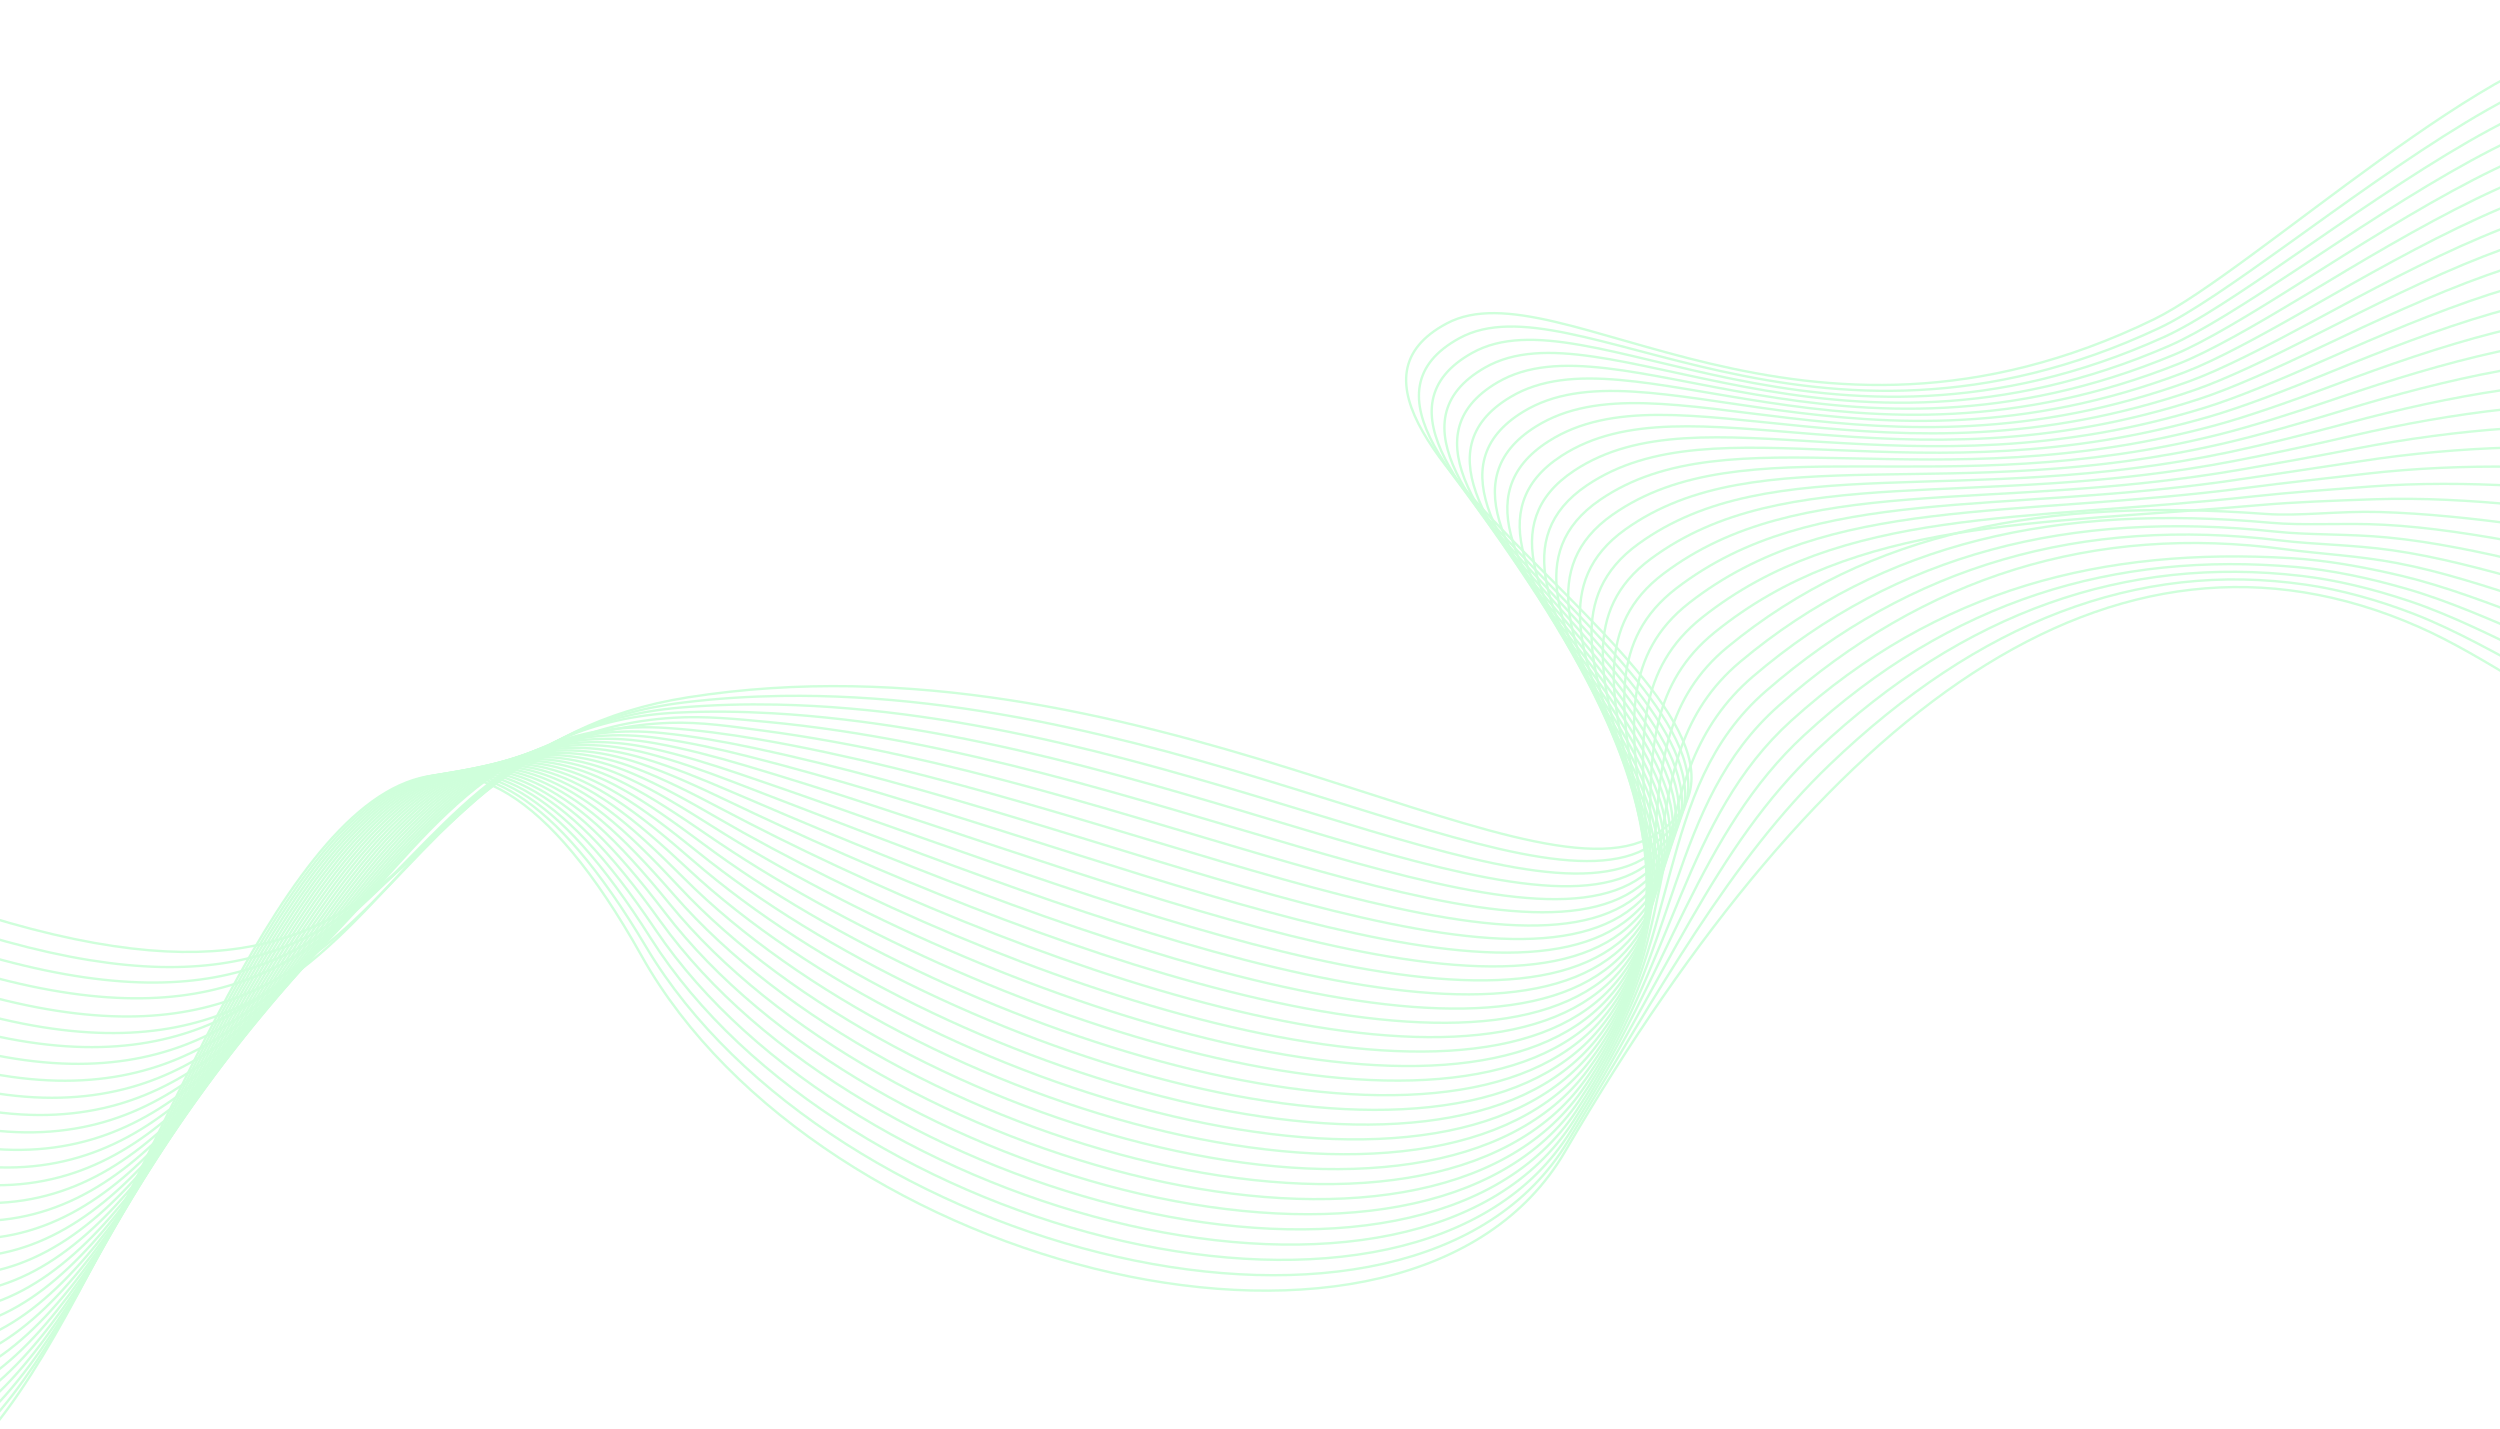 <?xml version="1.0" encoding="UTF-8"?>
<svg xmlns="http://www.w3.org/2000/svg" id="a" width="900" height="514.32" viewBox="0 0 900 514.32">
  <g opacity=".2">
    <path d="m1094.21,166.07c-33.03-10.2-63.15,55.19-84.36,82.49-41.19,53-90.06-1.31-139.2-22.93-110.76-48.73-214.75,30.34-307.26,188.96-55.96,95.93-268.39,43.78-332.4-70.45C93.71,99.13,38.76,631.13-72.32,525.75" fill="none" stroke="#0eff4a" stroke-miterlimit="10" stroke-width=".86"></path>
    <path d="m-72.39,518.58c108.81,99.25,159.76-353.69,280.79-212.36,7.78,9.09,15.82,20.61,24.27,34.79,65.96,110.72,275.65,163.2,331.74,69.91,32.84-54.62,58.72-101.52,94.27-135.64,53.44-51.28,110.75-73.65,171.44-64.79,12.77,1.86,25.77,5.47,38.96,10.55,30.72,11.95,61.67,35.71,90.04,40.87,17.38,3.18,34.45-1.13,50.93-20.03,22.4-25.7,54.13-87.15,82.69-77.11" fill="none" stroke="#0eff4a" stroke-miterlimit="10" stroke-width=".86"></path>
    <path d="m-72.47,511.4c113.22,99.46,160.36-342.42,282.18-207.02,7.88,8.76,16,19.88,24.64,33.51,67.95,107.25,274.9,160.03,331.08,69.36,33.7-54.39,52.07-102.86,88.66-137.27,53.22-50.06,111.35-69.95,174.21-62.68,12.73,1.47,25.85,4.66,39.21,9.14,31.09,10.44,62.69,32.19,91,37.24,17.22,3.1,34.55-.93,51.75-18.49,23.63-24.13,56.93-81.6,81.01-71.73" fill="none" stroke="#0eff4a" stroke-miterlimit="10" stroke-width=".86"></path>
    <path d="m-72.54,504.23c117.63,99.67,161-331.15,283.56-201.69,7.99,8.43,16.18,19.14,25.01,32.23,69.99,103.8,274.21,156.88,330.42,68.81,34.58-54.17,45.42-104.2,83.04-138.9,52.98-48.86,111.9-66.21,176.99-60.57,12.68,1.1,25.92,3.87,39.46,7.74,31.44,8.98,63.7,28.68,91.96,33.61,17.05,3.02,34.68-.73,52.57-16.95,24.91-22.58,59.73-76.05,79.34-66.35" fill="none" stroke="#0eff4a" stroke-miterlimit="10" stroke-width=".86"></path>
    <path d="m-72.61,497.05c122.05,99.88,161.7-319.88,284.95-196.35,8.09,8.11,16.37,18.41,25.38,30.95,72.08,100.37,273.57,153.74,329.77,68.27,35.48-53.96,38.75-105.55,77.42-140.53,52.71-47.68,112.41-62.43,179.76-58.46,12.62.74,25.99,3.09,39.72,6.33,31.78,7.52,64.71,25.16,92.91,29.98,16.89,2.94,34.85-.54,53.39-15.41,26.25-21.06,62.53-70.5,77.67-60.97" fill="none" stroke="#0eff4a" stroke-miterlimit="10" stroke-width=".86"></path>
    <path d="m-72.69,489.88c126.46,100.09,162.45-308.61,286.33-191.02,8.2,7.78,16.57,17.69,25.75,29.67,74.21,96.98,272.97,150.62,329.11,67.72,36.39-53.74,32.08-106.91,71.8-142.15,52.43-46.52,113.46-65.61,182.53-56.35,12.46,1.67,26.05,2.3,39.97,4.93,32.12,6.07,65.72,21.64,93.87,26.35,16.73,2.87,35.07-.34,54.21-13.87,27.65-19.53,65.33-64.96,75.99-55.58" fill="none" stroke="#0eff4a" stroke-miterlimit="10" stroke-width=".86"></path>
    <path d="m-72.76,482.71C58.11,583.01,90.5,185.35,214.95,297.02c8.31,7.46,16.78,16.96,26.12,28.39,76.41,93.6,272.43,147.52,328.45,67.18,37.32-53.53,25.39-108.27,66.18-143.78,52.11-45.38,113.83-62.87,185.3-54.24,12.41,1.5,26.11,1.52,40.22,3.53,32.45,4.62,66.74,18.06,94.82,22.72,16.57,2.75,35.33-.13,55.03-12.33,29.1-18.01,68.13-59.41,74.32-50.2" fill="none" stroke="#0eff4a" stroke-miterlimit="10" stroke-width=".86"></path>
    <path d="m-72.84,475.53C62.45,576.04,91.3,189.43,216.26,295.18c8.43,7.13,17,16.23,26.49,27.11,78.67,90.23,271.93,144.44,327.79,66.63,38.28-53.32,18.7-109.63,60.56-145.41,51.78-44.26,114.13-59.97,188.08-52.13,12.36,1.31,26.18.74,40.48,2.12,32.78,3.17,67.75,14.53,95.78,19.09,16.4,2.67,35.62.1,55.85-10.79,30.6-16.47,70.93-53.86,72.64-44.82" fill="none" stroke="#0eff4a" stroke-miterlimit="10" stroke-width=".86"></path>
    <path d="m-72.91,468.36c139.7,100.72,165.08-274.88,290.48-175.02,8.55,6.81,17.22,15.5,26.86,25.83,80.99,86.87,271.48,141.38,327.14,66.08,39.25-53.1,11.99-111.01,54.94-147.04,51.43-43.15,114.37-56.92,190.85-50.02,12.31,1.11,26.24-.04,40.73.72,33.11,1.73,68.77,11.01,96.74,15.46,16.24,2.59,35.95.36,56.66-9.24,32.15-14.9,73.73-48.31,70.97-39.44" fill="none" stroke="#0eff4a" stroke-miterlimit="10" stroke-width=".86"></path>
    <path d="m-72.98,461.18c144.11,100.93,166.08-263.67,291.87-169.68,8.67,6.48,17.45,14.77,27.23,24.55,83.37,83.51,271.07,138.35,326.48,65.54,40.24-52.88,5.28-112.39,49.33-148.67,51.07-42.06,114.56-53.7,193.62-47.91,12.27.9,26.3-1.11,40.98-.69,33.42.97,69.78,7.48,97.69,11.83,16.07,2.51,36.3.64,57.48-7.7,33.75-13.29,76.53-42.76,69.3-34.06" fill="none" stroke="#0eff4a" stroke-miterlimit="10" stroke-width=".86"></path>
    <path d="m-73.06,454.01c148.52,101.14,167.15-252.5,293.25-164.35,8.8,6.15,17.7,14.03,27.6,23.27,85.83,80.14,270.71,135.33,325.82,64.99,41.25-52.65-1.45-113.78,43.71-150.3,50.68-40.99,114.9-38.65,196.4-45.8,12.2-1.07,26.35-1.59,41.24-2.09,33.76-1.13,70.79,3.96,98.65,8.2,15.91,2.42,36.68.96,58.3-6.16,35.37-11.65,79.33-37.21,67.62-28.67" fill="none" stroke="#0eff4a" stroke-miterlimit="10" stroke-width=".86"></path>
    <path d="m-73.13,446.84c152.93,101.35,168.28-241.37,294.64-159.02,8.93,5.82,17.95,13.29,27.97,21.99,88.36,76.75,270.39,132.34,325.16,64.45,42.28-52.42-8.18-115.18,38.09-151.93,50.29-39.94,115.27-34.48,199.17-43.69,12.13-1.33,26.41-2.37,41.49-3.5,34.08-2.56,71.8.44,99.61,4.57,15.75,2.34,37.08,1.31,59.12-4.62,37.03-9.96,82.13-31.67,65.95-23.29" fill="none" stroke="#0eff4a" stroke-miterlimit="10" stroke-width=".86"></path>
    <path d="m-73.21,439.66c157.34,101.56,169.48-230.28,296.02-153.68,9.07,5.49,18.21,12.55,28.34,20.71,90.95,73.34,270.12,129.38,324.5,63.9,43.34-52.18-14.93-116.59,32.47-153.56,49.87-38.9,115.66-30.26,201.94-41.58,12.05-1.58,26.47-3.14,41.74-4.9,34.4-3.98,72.81-3.09,100.56.94,15.58,2.26,37.48,1.68,59.94-3.08,38.7-8.21,84.92-26.12,64.28-17.91" fill="none" stroke="#0eff4a" stroke-miterlimit="10" stroke-width=".86"></path>
    <path d="m-73.28,432.49c161.76,101.77,170.74-219.25,297.41-148.35,9.21,5.15,18.48,11.8,28.71,19.43,93.62,69.89,269.88,126.44,323.85,63.36,44.42-51.93-21.68-118.01,26.85-155.18,49.45-37.87,116.04-25.97,204.71-39.47,11.98-1.82,26.53-3.9,41.99-6.31,34.73-5.39,73.83-6.61,101.52-2.69,15.42,2.18,37.89,2.09,60.76-1.54,40.37-6.41,87.72-20.57,62.6-12.53" fill="none" stroke="#0eff4a" stroke-miterlimit="10" stroke-width=".86"></path>
    <path d="m-73.35,425.32c166.17,101.98,172.05-208.27,298.79-143.01,9.35,4.82,18.75,11.04,29.08,18.15,96.35,66.39,269.68,123.52,323.19,62.81,45.53-51.66-28.45-119.44,21.23-156.81,49.01-36.86,116.44-21.63,207.49-37.36,11.91-2.06,26.59-4.67,42.25-7.71,35.05-6.8,74.84-10.13,102.48-6.32,15.25,2.11,38.3,2.53,61.58,0,42.05-4.57,90.52-15.02,60.93-7.14" fill="none" stroke="#0eff4a" stroke-miterlimit="10" stroke-width=".86"></path>
    <path d="m-73.43,418.14c170.58,102.18,173.42-197.35,300.18-137.68,9.5,4.47,19.04,10.28,29.45,16.87,99.15,62.83,269.52,120.64,322.53,62.26,46.65-51.37-35.22-120.89,15.61-158.44,48.56-35.87,116.85-17.23,210.26-35.25,11.84-2.28,26.65-5.44,42.5-9.11,35.38-8.21,75.85-13.65,103.43-9.94,15.09,2.03,38.79-.93,62.4,1.54,43.57,4.56,93.32-9.47,59.25-1.76" fill="none" stroke="#0eff4a" stroke-miterlimit="10" stroke-width=".86"></path>
    <path d="m-73.5,410.97c174.99,102.39,174.83-186.51,301.56-132.35,9.65,4.12,19.33,9.51,29.82,15.59,102,59.2,269.4,117.78,321.87,61.72,47.81-51.07-42.01-122.35,10-160.07,48.1-34.89,117.28-12.76,213.03-33.14,11.77-2.51,26.71-6.2,42.75-10.52,35.71-9.61,76.86-17.17,104.39-13.57,14.92,1.95,39.33-.31,63.22,3.08,44.94,6.38,96.12-3.92,57.58,3.62" fill="none" stroke="#0eff4a" stroke-miterlimit="10" stroke-width=".86"></path>
    <path d="m-73.57,403.79c179.41,102.6,176.28-175.73,302.95-127.01,9.81,3.77,19.63,8.73,30.18,14.31,104.91,55.49,269.3,114.94,321.21,61.17,48.99-50.75-48.81-123.83,4.38-161.7,47.63-33.92,117.73-8.24,215.81-31.03,11.7-2.72,26.77-6.96,43.01-11.92,36.04-11.02,77.87-20.69,105.34-17.2,14.76,1.87,39.85.37,64.03,4.62,46.33,8.15,98.92,1.62,55.91,9" fill="none" stroke="#0eff4a" stroke-miterlimit="10" stroke-width=".86"></path>
    <path d="m-73.65,396.62c183.82,102.81,177.76-165.04,304.33-121.68,9.96,3.41,19.93,7.94,30.55,13.03,107.85,51.69,269.24,112.14,320.56,60.63,50.2-50.39-55.61-125.32-1.24-163.33,47.16-32.96,118.21-3.66,218.58-28.92,11.64-2.93,26.83-7.72,43.26-13.33,36.37-12.41,78.88-24.21,106.3-20.83,14.59,1.79,40.32,1.08,64.85,6.16,47.74,9.89,101.72,7.17,54.23,14.38" fill="none" stroke="#0eff4a" stroke-miterlimit="10" stroke-width=".86"></path>
    <path d="m-73.72,389.45c188.23,103.02,179.26-154.42,305.72-116.34,10.12,3.05,20.23,7.14,30.92,11.75,110.84,47.79,269.21,109.37,319.9,60.08,51.44-50.01-62.43-126.83-6.86-164.96,46.67-32.02,118.71.98,221.35-26.81,11.58-3.14,26.89-8.48,43.51-14.73,36.7-13.81,79.89-27.72,107.26-24.46,14.43,1.72,40.22,5.01,65.67,7.7,50.25,5.33,104.52,12.72,52.56,19.77" fill="none" stroke="#0eff4a" stroke-miterlimit="10" stroke-width=".86"></path>
    <path d="m-73.8,382.27c192.64,103.23,180.77-143.89,307.1-111.01,10.28,2.68,20.53,6.34,31.29,10.47,113.84,43.78,269.2,106.62,319.24,59.53,52.71-49.6-69.26-128.36-12.48-166.58,46.18-31.09,119.23,5.67,224.12-24.71,11.52-3.34,26.96-9.24,43.77-16.14,37.04-15.2,80.9-31.24,108.21-28.09,14.26,1.64,40.57,5.54,66.49,9.24,51.83,7.41,107.32,18.27,50.88,25.15" fill="none" stroke="#0eff4a" stroke-miterlimit="10" stroke-width=".86"></path>
    <path d="m-73.87,375.1c197.05,103.44,182.28-133.43,308.49-105.67,10.44,2.3,20.84,5.52,31.66,9.19,116.86,39.67,269.22,103.91,318.58,58.99,54.01-49.15-76.1-129.9-18.1-168.21,45.68-30.17,119.79,10.42,226.9-22.6,11.47-3.53,27.02-10,44.02-17.54,37.38-16.6,81.91-34.75,109.17-31.72,14.1,1.57,40.91,6.08,67.31,10.79,53.39,9.51,110.12,23.82,49.21,30.53" fill="none" stroke="#0eff4a" stroke-miterlimit="10" stroke-width=".86"></path>
    <path d="m-73.94,367.92c201.47,103.65,183.78-123.05,309.87-100.34,10.6,1.91,21.14,4.7,32.03,7.91,119.88,35.44,269.26,101.23,317.92,58.44,55.34-48.66-82.95-131.47-23.72-169.84,45.18-29.26,120.37,15.22,229.67-20.49,11.42-3.73,27.09-10.75,44.27-18.95,37.72-17.99,82.92-38.27,110.13-35.35,13.93,1.49,41.24,6.63,68.13,12.33,54.92,11.63,112.92,29.37,47.54,35.91" fill="none" stroke="#0eff4a" stroke-miterlimit="10" stroke-width=".86"></path>
    <path d="m-74.02,360.75c205.88,103.86,185.27-112.75,311.26-95.01,10.76,1.52,21.45,3.86,32.4,6.63,122.9,31.1,269.32,98.58,317.27,57.9,56.71-48.11-89.82-133.06-29.33-171.47,44.67-28.37,120.99,20.07,232.44-18.38,11.37-3.92,27.16-11.51,44.53-20.35,38.06-19.38,83.94-41.78,111.08-38.98,13.77,1.42,41.55,7.19,68.95,13.87,56.43,13.76,115.72,34.91,45.86,41.29" fill="none" stroke="#0eff4a" stroke-miterlimit="10" stroke-width=".86"></path>
    <path d="m-74.09,353.58c210.29,104.07,186.73-102.52,312.64-89.67,10.91,1.11,21.75,3.02,32.77,5.35,125.89,26.65,269.4,95.96,316.61,57.35,58.11-47.52-96.69-134.67-34.95-173.1,44.15-27.48,121.64,24.97,235.22-16.27,11.32-4.11,27.23-12.26,44.78-21.75,38.41-20.77,84.95-45.29,112.04-42.61,13.6,1.34,41.86,7.74,69.77,15.41,57.92,15.91,118.52,40.46,44.19,46.68" fill="none" stroke="#0eff4a" stroke-miterlimit="10" stroke-width=".86"></path>
    <path d="m-74.17,346.4c214.7,104.28,188.15-92.36,314.03-84.34,11.07.71,22.04,2.17,33.14,4.07,128.84,22.09,269.49,93.38,315.95,56.81,59.54-46.86-103.58-136.3-40.57-174.73,43.64-26.61,122.33,29.92,237.99-14.16,11.28-4.3,27.3-13.02,45.03-23.16,38.76-22.16,85.96-48.8,112.99-46.24,13.44,1.27,42.15,8.3,70.59,16.95,59.4,18.07,121.32,46.01,42.52,52.06" fill="none" stroke="#0eff4a" stroke-miterlimit="10" stroke-width=".86"></path>
    <path d="m-74.24,339.23c219.12,104.49,189.55-74.67,315.41-79,11.21-.39,22.33,1.32,33.51,2.79,131.76,17.43,269.59,90.83,315.29,56.26,61.01-46.14-110.48-137.97-46.19-176.36,43.12-25.75,123.05,34.92,240.76-12.05,11.24-4.48,27.37-13.78,45.28-24.56,39.1-23.54,86.97-52.31,113.95-49.87,13.27,1.2,42.43,8.86,71.41,18.49,60.85,20.23,124.12,51.56,40.84,57.44" fill="none" stroke="#0eff4a" stroke-miterlimit="10" stroke-width=".86"></path>
    <path d="m-74.31,332.06c223.53,104.7,191.07-65.99,316.79-73.67,11.34-.69,22.62.45,33.88,1.51,134.62,12.67,269.69,88.31,314.63,55.71,62.52-45.35-117.39-139.66-51.81-177.99,42.59-24.89,123.81,39.96,243.53-9.94,11.2-4.67,27.44-14.53,45.54-25.97,39.46-24.93,87.98-55.82,114.91-53.5,13.1,1.13,42.7,9.41,72.22,20.03,62.28,22.4,126.92,57.11,39.17,62.82" fill="none" stroke="#0eff4a" stroke-miterlimit="10" stroke-width=".86"></path>
    <path d="m-74.39,324.88c227.94,104.9,192.11-62.21,318.18-68.34,11.5-.56,22.9-.41,34.25.23,137.43,7.83,269.8,85.83,313.98,55.17,64.06-44.47-124.32-141.37-57.43-179.61,42.07-24.05,124.6,45.04,246.31-7.83,11.17-4.85,27.51-15.29,45.79-27.37,39.81-26.32,88.98-59.28,115.86-57.13,12.94,1.08,42.97,9.97,73.04,21.57,63.7,24.57,129.72,62.66,37.49,68.2" fill="none" stroke="#0eff4a" stroke-miterlimit="10" stroke-width=".86"></path>
    <path d="m-74.46,317.71c232.35,105.11,193.32-52.25,319.56-63,11.64-.99,23.17-1.28,34.62-1.05,140.17,2.91,269.91,83.39,313.32,54.62,65.64-43.51-131.25-143.12-63.05-181.24,41.54-23.22,125.44,50.16,249.08-5.72,11.14-5.03,27.6-16.02,46.04-28.78,40.2-27.65,89.99-62.79,116.82-60.76,12.77,1,43.22,10.53,73.86,23.11,65.11,26.74,132.52,68.2,35.82,73.59" fill="none" stroke="#0eff4a" stroke-miterlimit="10" stroke-width=".86"></path>
    <path d="m-74.54,310.53c236.76,105.32,194.46-42.32,320.95-57.67,11.77-1.43,23.44-2.16,34.99-2.33,142.85-2.07,270.01,80.99,312.66,54.08,67.26-42.44-138.2-144.9-68.66-182.87,41.02-22.4,126.31,55.32,251.85-3.61,11.11-5.21,27.66-16.78,46.3-30.18,40.54-29.07,91.01-66.31,117.78-64.39,12.61.92,43.47,11.08,74.68,24.65,66.5,28.91,135.32,73.75,34.15,78.97" fill="none" stroke="#0eff4a" stroke-miterlimit="10" stroke-width=".86"></path>
    <path d="m-74.61,303.36c241.18,105.53,195.54-32.42,322.33-52.33,160.3-25.18,302.11,77.03,347.36,49.92,68.91-41.27-145.16-146.72-74.28-184.5,40.49-21.58,127.21,60.52,254.63-1.5,35.16-17.11,126.27-102.25,165.28-99.61,39.01,2.64,263.09,103.13,107.97,110.54" fill="none" stroke="#0eff4a" stroke-miterlimit="10" stroke-width=".86"></path>
  </g>
</svg>
